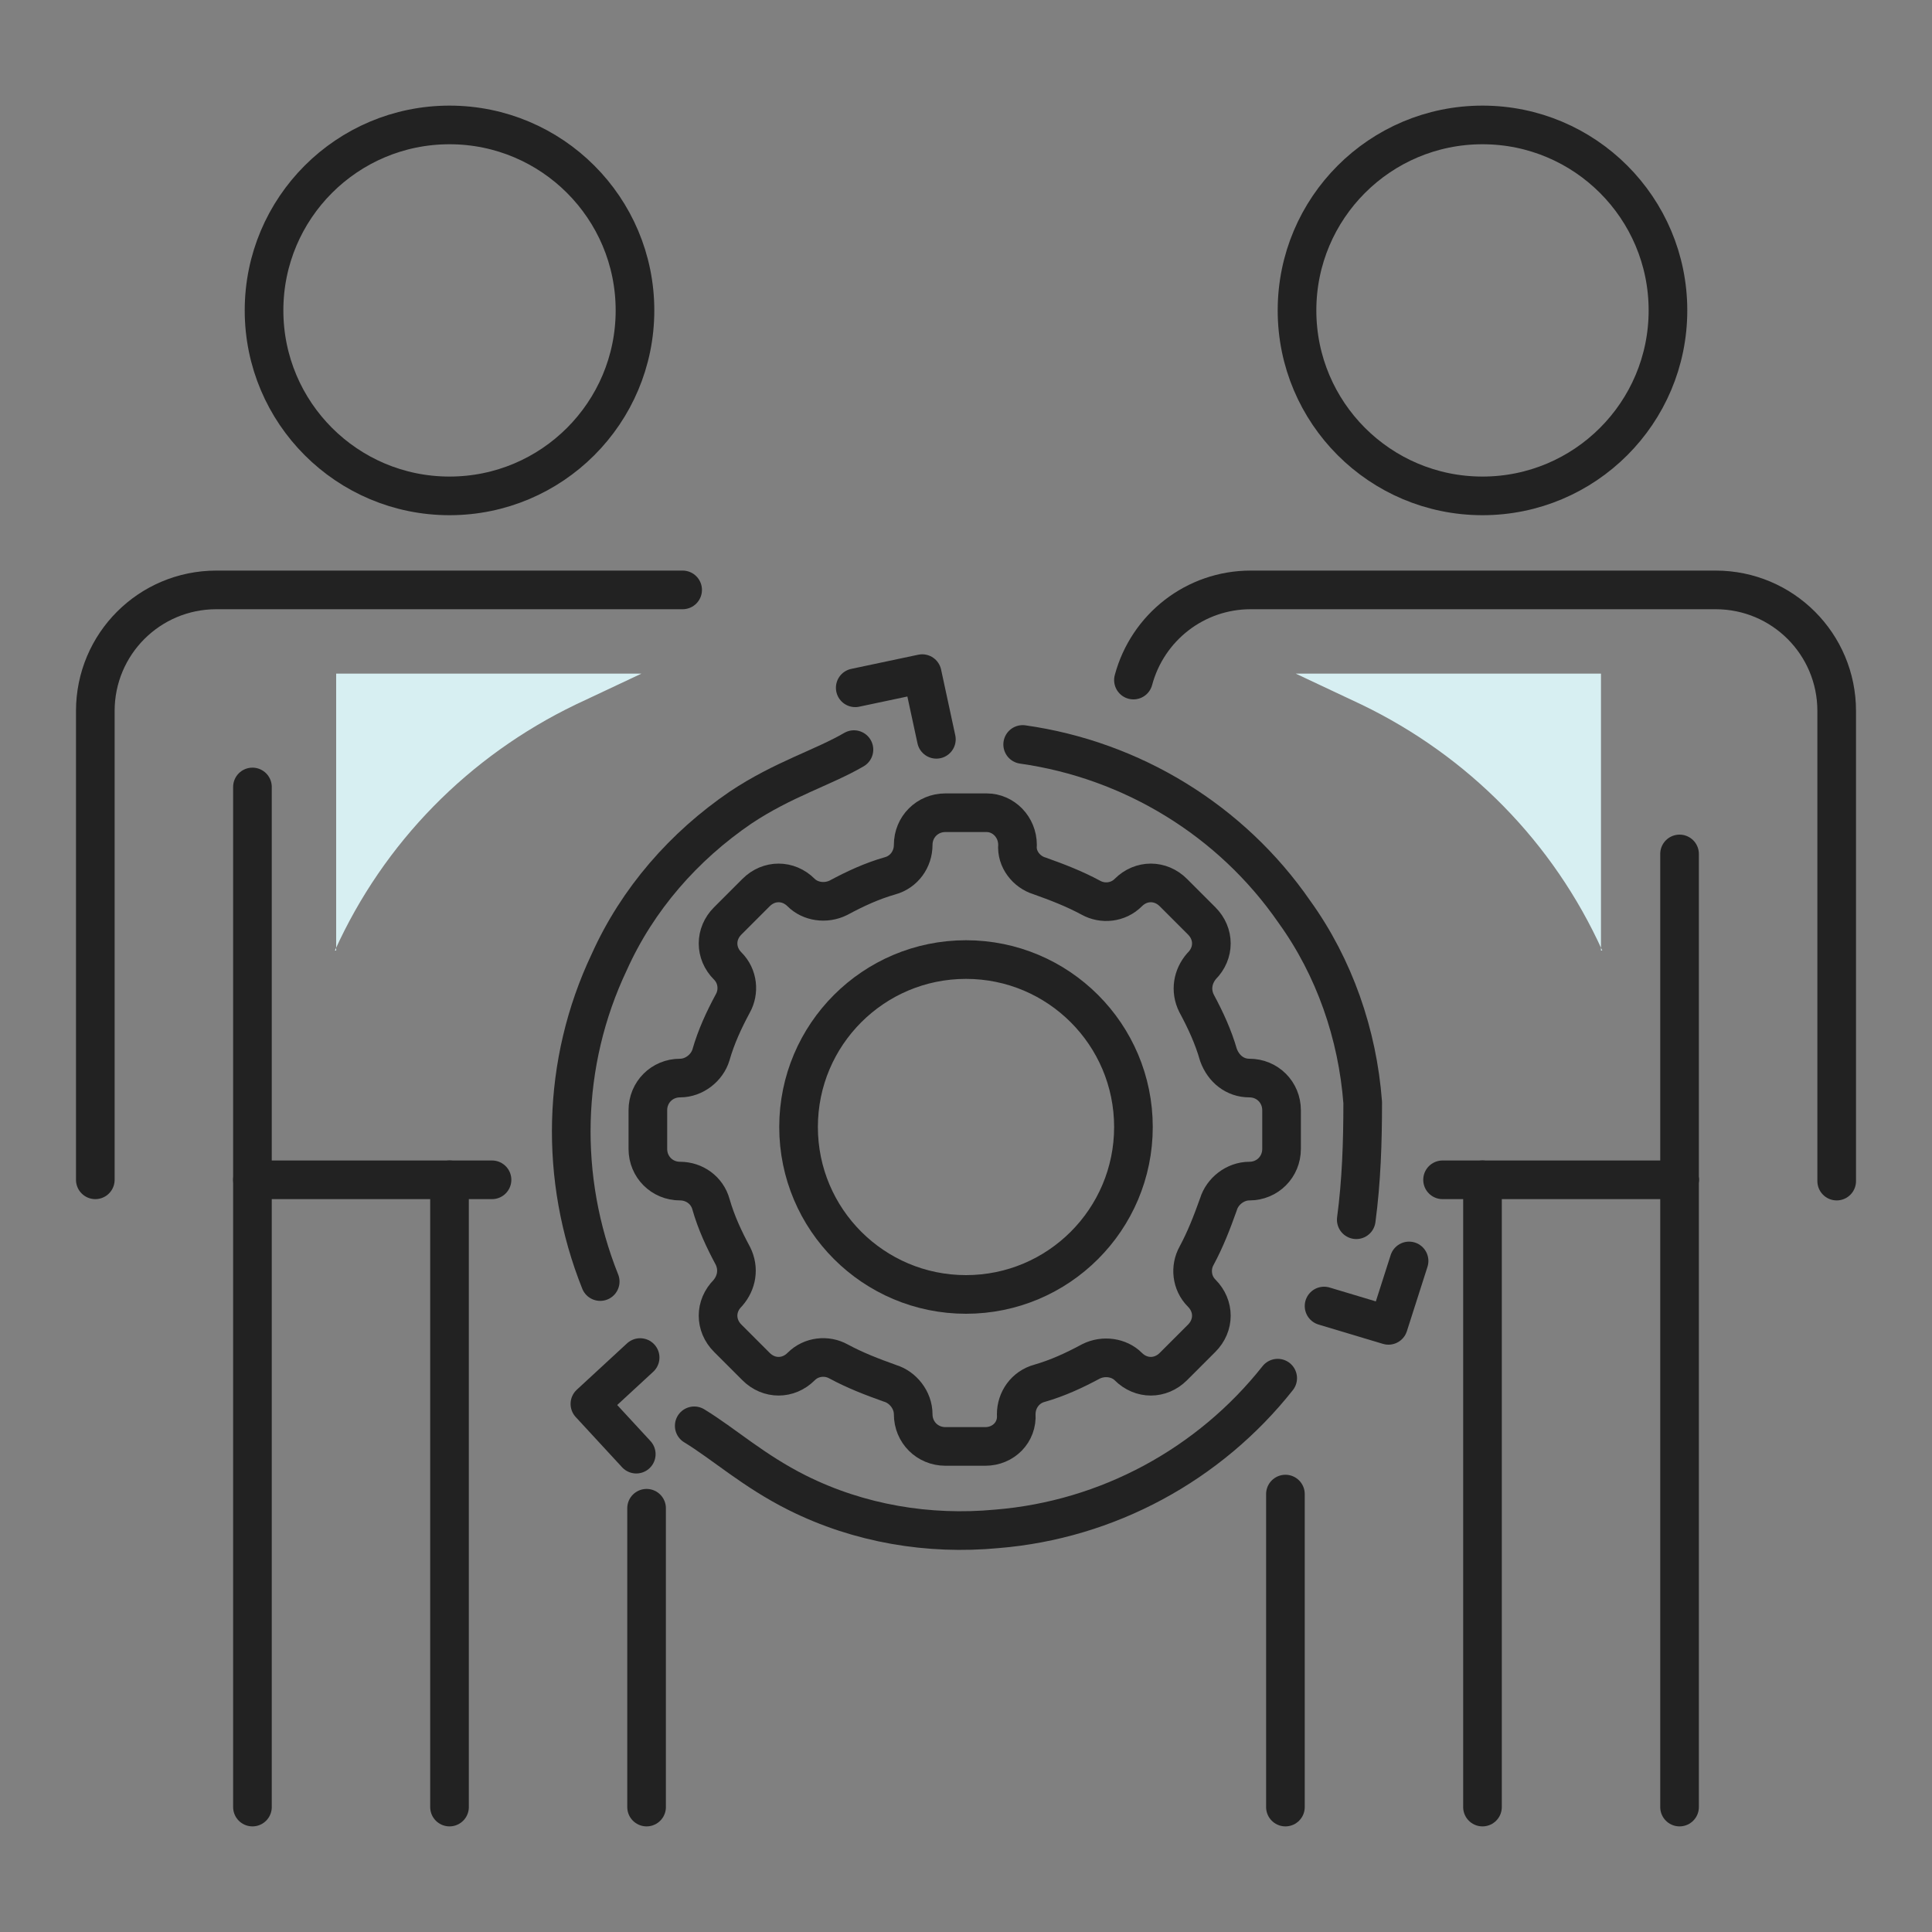 <?xml version="1.0" encoding="UTF-8"?>
<svg id="Layer_1" xmlns="http://www.w3.org/2000/svg" width="150" height="150" version="1.1" viewBox="0 0 150 150">
  <rect x="0" y="0" width="150" height="150" fill="#808080" stroke="none"/>
  <!-- Generator: Adobe Illustrator 29.4.0, SVG Export Plug-In . SVG Version: 2.1.0 Build 152)  -->
  <line x1="99.8" y1="116" x2="99.8" y2="140.3" fill="none" stroke="#222" stroke-linecap="round" stroke-linejoin="round" stroke-width="3"/>
  <line x1="115.1" y1="140.3" x2="115.1" y2="91.6" fill="none" stroke="#222" stroke-linecap="round" stroke-linejoin="round" stroke-width="3"/>
  <line x1="130.4" y1="91.6" x2="130.4" y2="140.3" fill="none" stroke="#222" stroke-linecap="round" stroke-linejoin="round" stroke-width="3"/>
  <line x1="130.4" y1="66.3" x2="130.4" y2="91.6" fill="none" stroke="#222" stroke-linecap="round" stroke-linejoin="round" stroke-width="3"/>
  <circle cx="115.1" cy="24.1" r="14.4" fill="none" stroke="#222" stroke-linecap="round" stroke-linejoin="round" stroke-width="3"/>
  <path d="M88,52.8c1.1-4.1,4.8-7,9.1-7h36.1c5.2,0,9.4,4.2,9.4,9.4h0v36.5" fill="none" stroke="#222" stroke-linecap="round" stroke-linejoin="round" stroke-width="3"/>
  <line x1="112" y1="91.6" x2="130.4" y2="91.6" fill="none" stroke="#222" stroke-linecap="round" stroke-linejoin="round" stroke-width="3"/>
  <line x1="19.6" y1="61.1" x2="19.6" y2="140.3" fill="none" stroke="#222" stroke-linecap="round" stroke-linejoin="round" stroke-width="3"/>
  <line x1="34.9" y1="140.3" x2="34.9" y2="91.6" fill="none" stroke="#222" stroke-linecap="round" stroke-linejoin="round" stroke-width="3"/>
  <line x1="50.2" y1="117.1" x2="50.2" y2="140.3" fill="none" stroke="#222" stroke-linecap="round" stroke-linejoin="round" stroke-width="3"/>
  <circle cx="34.9" cy="24.1" r="14.4" fill="none" stroke="#222" stroke-linecap="round" stroke-linejoin="round" stroke-width="3"/>
  <path d="M7.4,91.6v-36.4c0-5.2,4.2-9.4,9.4-9.4h36.2" fill="none" stroke="#222" stroke-linecap="round" stroke-linejoin="round" stroke-width="3"/>
  <line x1="19.6" y1="91.6" x2="38.2" y2="91.6" fill="none" stroke="#222" stroke-linecap="round" stroke-linejoin="round" stroke-width="3"/>
  <path d="M66.3,58.2c-2.4,1.4-5.5,2.3-8.8,4.5-4.4,3-8,7.1-10.2,12-3.7,7.8-3.9,16.8-.7,24.8" fill="none" stroke="#222" stroke-linecap="round" stroke-linejoin="round" stroke-width="3"/>
  <polyline points="66.4 53.4 71.6 52.3 72.7 57.4" fill="none" stroke="#222" stroke-linecap="round" stroke-linejoin="round" stroke-width="3"/>
  <path d="M53.9,110.7c2.3,1.4,4.6,3.5,8,5.2,4.8,2.4,10.2,3.3,15.5,2.8,8.6-.7,16.5-5,21.8-11.7" fill="none" stroke="#222" stroke-linecap="round" stroke-linejoin="round" stroke-width="3"/>
  <polyline points="49.4 112.9 45.8 109 49.7 105.4" fill="none" stroke="#222" stroke-linecap="round" stroke-linejoin="round" stroke-width="3"/>
  <path d="M105.3,94.7c.4-3,.5-6,.5-9.1-.4-5.3-2.2-10.5-5.3-14.8-4.9-7.1-12.6-11.8-21.1-13" fill="none" stroke="#222" stroke-linecap="round" stroke-linejoin="round" stroke-width="3"/>
  <polyline points="109.4 97.9 107.8 102.9 102.8 101.4" fill="none" stroke="#222" stroke-linecap="round" stroke-linejoin="round" stroke-width="3"/>
  <path d="M26,73.8h0c3.8-8.4,10.4-15.1,18.7-19.1l5.1-2.4h-23.7v21.5Z" fill="#d7eff2"/>
  <path d="M124.4,73.8h0c-3.8-8.4-10.4-15.1-18.7-19.1l-5.1-2.4h23.7v21.5Z" fill="#d7eff2"/>
  <circle cx="75" cy="87.5" r="13" fill="none" stroke="#222" stroke-linecap="round" stroke-linejoin="round" stroke-width="3"/>
  <path d="M76.5,63.1h-3.1c-1.4,0-2.5,1.1-2.5,2.5,0,0,0,0,0,0h0c0,1.1-.7,2.1-1.8,2.4-1.4.4-2.7,1-4,1.7-1,.5-2.2.3-2.9-.4h0c-1-1-2.5-1-3.5,0,0,0,0,0,0,0l-2.2,2.2c-1,1-1,2.5,0,3.5,0,0,0,0,0,0h0c.8.8.9,2,.4,2.9-.7,1.3-1.3,2.6-1.7,4-.3,1-1.3,1.8-2.4,1.8h0c-1.4,0-2.5,1.1-2.5,2.5,0,0,0,0,0,0v3c0,1.4,1.1,2.5,2.5,2.5h0c1.1,0,2.1.7,2.4,1.8.4,1.4,1,2.7,1.7,4,.5,1,.3,2.1-.4,2.9h0c-1,1-1,2.5,0,3.5,0,0,0,0,0,0l2.2,2.2c1,1,2.5,1,3.5,0,0,0,0,0,0,0h0c.8-.8,2-.9,2.9-.4,1.3.7,2.6,1.2,4,1.7,1,.3,1.8,1.3,1.8,2.4h0c0,1.4,1.1,2.5,2.5,2.5,0,0,0,0,0,0h3.1c1.4,0,2.5-1.1,2.4-2.5h0c0-1.1.7-2.1,1.8-2.4,1.4-.4,2.7-1,4-1.7,1-.5,2.2-.3,2.9.4h0c1,1,2.5,1,3.5,0,0,0,0,0,0,0l2.2-2.2c1-1,1-2.5,0-3.5h0c-.8-.8-.9-2-.4-2.9.7-1.3,1.2-2.6,1.7-4,.3-1,1.3-1.8,2.4-1.8h0c1.4,0,2.5-1.1,2.5-2.5,0,0,0,0,0,0v-3c0-1.4-1.1-2.5-2.5-2.5h0c-1.1,0-2-.7-2.4-1.8-.4-1.4-1-2.7-1.7-4-.5-1-.3-2.1.4-2.9h0c1-1,1-2.5,0-3.5h0s-2.2-2.2-2.2-2.2c-1-1-2.5-1-3.5,0,0,0,0,0,0,0h0c-.8.8-2,.9-2.9.4-1.3-.7-2.6-1.2-4-1.7-1-.3-1.8-1.3-1.7-2.4h0c0-1.4-1.1-2.5-2.4-2.5,0,0,0,0,0,0Z" fill="none" stroke="#222" stroke-linecap="round" stroke-linejoin="round" stroke-width="3"/>
</svg>